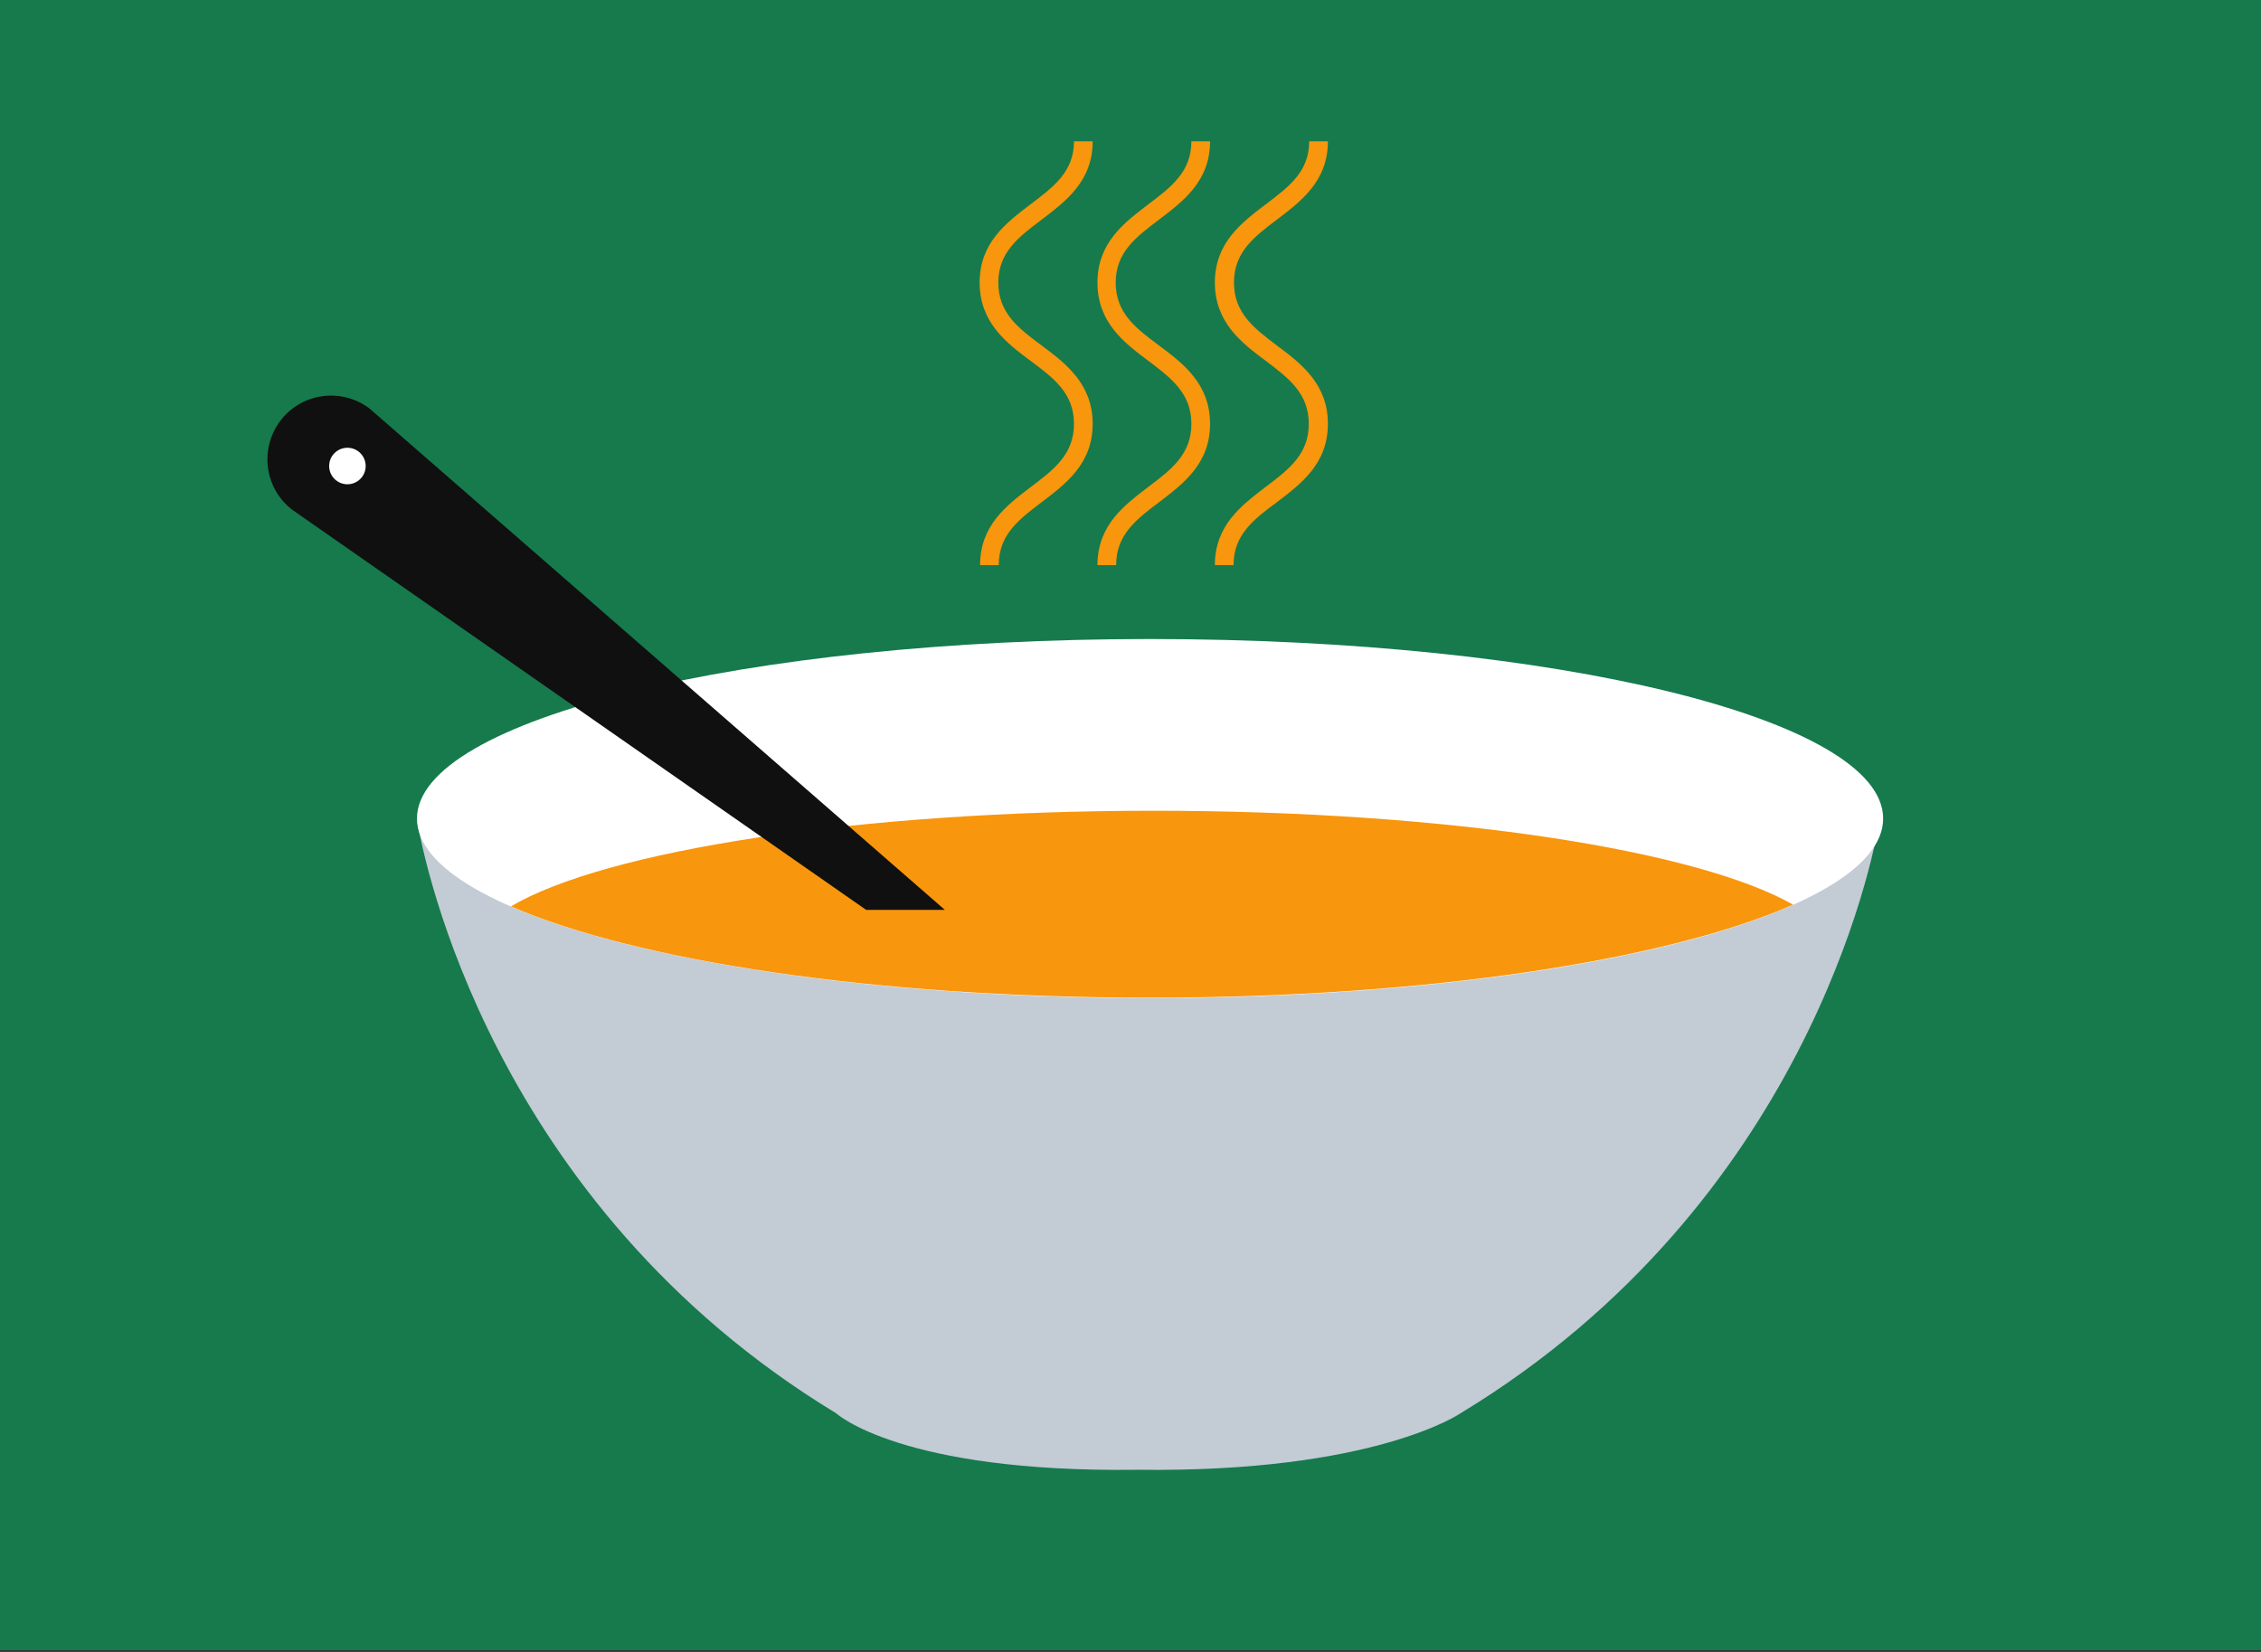 <?xml version="1.0" encoding="utf-8"?>
<!DOCTYPE svg PUBLIC "-//W3C//DTD SVG 1.1//EN" "http://www.w3.org/Graphics/SVG/1.1/DTD/svg11.dtd">
<svg version="1.1" xmlns="http://www.w3.org/2000/svg" xmlns:xlink="http://www.w3.org/1999/xlink" x="0px" y="0px" width="520px"
	 height="100%" viewBox="0 0 520 380" enable-background="new 0 0 520 380" xml:space="preserve" preserveAspectRatio="none">
<rect x="0" y="0" width="520" height="380" fill="#333333" stroke="none"/>
<g id="FONDS">
	<rect fill="#167A4C" width="520" height="379.6"/>
</g>
<g id="ILLUS">
	<path fill="#C3CBD5" d="M96,189.1c1.4,8.3,16.9,87.8,96.3,136c0,0,14.8,13.7,69.3,13c54.5,0.7,74.3-13,74.3-13
		c79.5-48.2,94.9-127.6,96.3-136H96z"/>
	<path fill="#FFFFFF" d="M433.1,188.3c0,22.8-75.5,41.3-168.6,41.3c-93.1,0-168.6-18.5-168.6-41.3c0-22.8,75.5-41.3,168.6-41.3
		C357.6,147,433.1,165.4,433.1,188.3z"/>
	<path fill="#F8960D" d="M264.5,229.5c63.8,0,119.2-8.7,147.9-21.4c-22.2-12.6-79.7-21.6-147.1-21.6c-68.1,0-126.1,9.2-147.8,22
		C146.5,221.1,201.4,229.5,264.5,229.5z"/>
	<path fill="#101010" d="M217.3,209.3L84.9,93.9c-6.5-4.8-15.7-3.5-20.5,3c-4.8,6.5-3.5,15.7,3,20.5l131.8,91.9H217.3z"/>
	<circle fill="#FFFFFF" cx="79.9" cy="107.2" r="4.2"/>
	<g>
		<path fill="#F8960D" d="M229.7,130h-4.3c0-9.2,6.2-13.8,11.7-18c5.3-4,9.9-7.5,9.9-14.5c0-7-4.6-10.5-10-14.5
			c-5.5-4.1-11.7-8.8-11.7-18c0-9.2,6.2-13.8,11.7-18c5.3-4,10-7.5,10-14.5h4.3c0,9.2-6.2,13.8-11.7,18c-5.3,4-10,7.5-10,14.5
			c0,7,4.6,10.5,10,14.5c5.5,4.1,11.7,8.8,11.7,18c0,9.2-6.2,13.8-11.7,18C234.3,119.5,229.7,123,229.7,130z"/>
		<path fill="#F8960D" d="M256.7,130h-4.3c0-9.2,6.2-13.8,11.7-18c5.3-4,9.9-7.5,9.9-14.5c0-7-4.6-10.5-9.9-14.5
			c-5.5-4.1-11.7-8.8-11.7-18c0-9.2,6.2-13.8,11.7-18c5.3-4,9.9-7.5,9.9-14.5h4.3c0,9.2-6.2,13.8-11.7,18c-5.3,4-10,7.5-10,14.5
			c0,7,4.6,10.5,10,14.5c5.5,4.1,11.7,8.8,11.7,18c0,9.2-6.2,13.8-11.7,18C261.3,119.5,256.7,123,256.7,130z"/>
		<path fill="#F8960D" d="M283.7,130h-4.3c0-9.2,6.2-13.8,11.7-18c5.3-4,9.9-7.5,9.9-14.5c0-7-4.6-10.5-9.9-14.5
			c-5.5-4.1-11.7-8.8-11.7-18c0-9.2,6.2-13.8,11.7-18c5.3-4,10-7.5,10-14.5h4.3c0,9.2-6.2,13.8-11.7,18c-5.3,4-9.9,7.5-9.9,14.5
			c0,7,4.6,10.5,9.9,14.5c5.5,4.1,11.7,8.8,11.7,18c0,9.2-6.2,13.8-11.7,18C288.3,119.5,283.7,123,283.7,130z"/>
	</g>
</g>
</svg>
